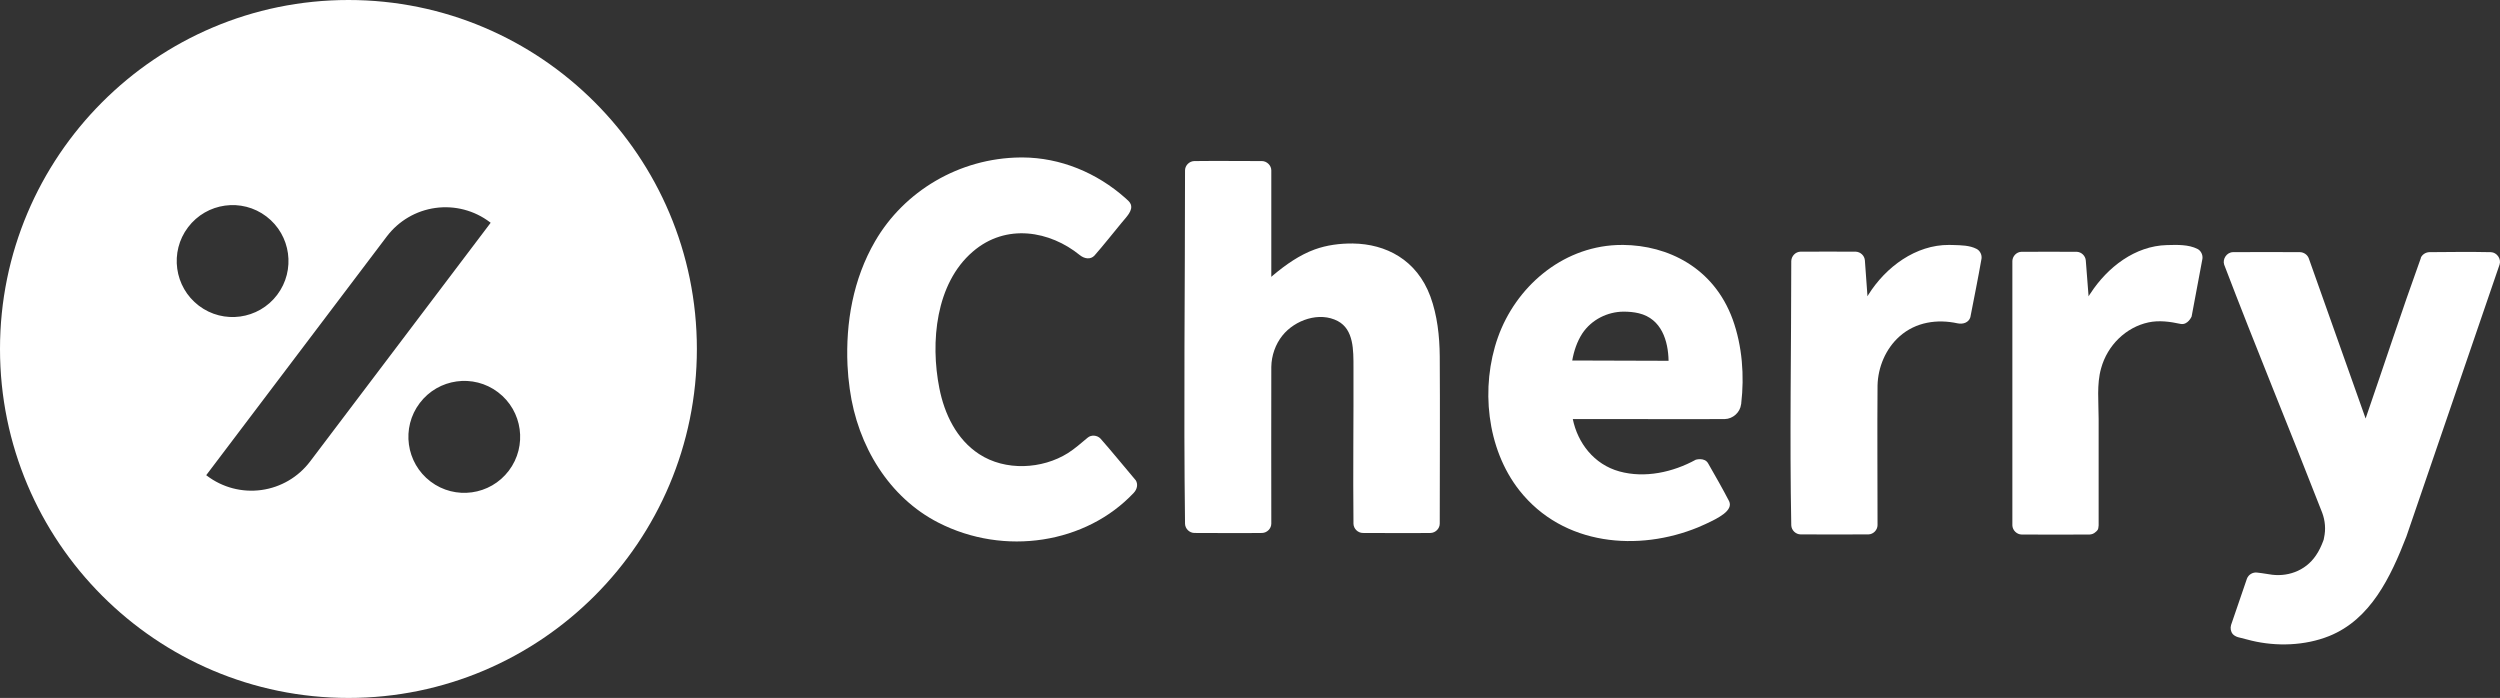 <?xml version="1.0" encoding="UTF-8"?> <svg xmlns="http://www.w3.org/2000/svg" id="Layer_1" data-name="Layer 1" viewBox="0 0 437 122"><rect x="0" y="0" width="437" height="122" fill="#333333" stroke="none"/><path d="M60.907,122c33.616,0,60.907-27.332,60.907-61S94.523,0,60.907,0,0,27.333,0,61s27.291,61,60.907,61ZM87.058,68.565c4.299,3.262,5.143,9.405,1.886,13.71-3.257,4.306-9.39,5.154-13.689,1.892-4.296-3.262-5.143-9.408-1.886-13.71,3.257-4.306,9.39-5.154,13.689-1.892ZM85.768,38.939s-.042-.033-.124-.095c-2.72-2.065-6.149-2.962-9.533-2.495-3.381.466-6.439,2.261-8.501,4.988-11.465,15.152-31.564,41.725-31.564,41.725,0,0,.042.033.124.095,2.723,2.065,6.149,2.962,9.534,2.495,3.381-.466,6.439-2.26,8.501-4.988,11.465-15.152,31.564-41.725,31.564-41.725ZM46.56,37.833c4.296,3.262,5.143,9.404,1.886,13.71-3.257,4.306-9.39,5.154-13.689,1.892-4.296-3.262-5.143-9.408-1.886-13.71,3.257-4.306,9.39-5.154,13.689-1.892Z" fill="#fff" fill-rule="evenodd"></path><path d="M178.759,27.523c6.547.036,12.931,2.619,18.012,7.15.326.303.716.604.879,1.018.424,1.103-.684,2.153-1.596,3.259-1.596,1.925-3.159,3.924-4.755,5.738-.651.688-1.694.6-2.573-.111-5.146-4.179-12.833-5.647-18.695-.577-6.482,5.575-7.427,15.814-5.831,23.865.88,4.476,2.996,8.928,6.938,11.502,4.592,3.014,11.041,2.659,15.536-.166,1.238-.786,2.28-1.732,3.453-2.698.618-.525,1.661-.453,2.247.17,2.052,2.332,4.006,4.749,6.026,7.131.097.098.097.104.13.15.423.672.26,1.556-.359,2.205-8.305,8.837-22.571,11.133-34.166,5.187-8.501-4.348-14.103-13.296-15.471-23.366-.195-1.373-.326-2.756-.391-4.14-.326-7.463.977-15.041,4.82-21.663,5.049-8.713,14.657-14.545,25.406-14.653h.39Z" fill="#fff"></path><path d="M236.489,42.566c5.765.075,11.172,2.831,13.55,9.277,1.205,3.305,1.596,6.909,1.629,10.422.065,9.757,0,19.51,0,29.267,0,.845-.717,1.598-1.596,1.631-3.941.049-7.883,0-11.856,0-.847-.013-1.596-.721-1.629-1.592-.098-9.104.033-18.209,0-27.313,0-3.037.065-6.638-2.736-8.132-3.224-1.7-7.491-.192-9.673,2.515-1.238,1.543-1.922,3.51-1.954,5.503-.033,9.127,0,18.258,0,27.388,0,.842-.717,1.598-1.596,1.631-3.942.049-7.915,0-11.856,0-.847-.013-1.596-.721-1.629-1.592-.26-20.593,0-41.19,0-61.786,0-.838.717-1.595,1.596-1.628,3.941-.049,7.915,0,11.856,0,.847.01,1.629.753,1.629,1.628v18.61c.097-.085.195-.173.293-.258,2.215-1.866,4.657-3.572,7.295-4.531,2.117-.77,4.397-1.057,6.677-1.041Z" fill="#fff"></path><path d="M274.925,73.255c.847,4.143,3.681,7.92,8.143,9.15,4.462,1.227,9.348.15,13.354-2.045,0,0,1.531-.453,2.15.62,1.27,2.215,2.54,4.443,3.68,6.635.75,1.625-1.857,2.939-4.136,3.993-.424.196-.847.382-1.27.561-10.39,4.273-23.581,3.295-31.268-6.462-5.733-7.291-6.807-18.068-3.746-26.726,3.094-8.723,11.041-15.716,20.748-16.147.358-.016.749-.02,1.14-.02,7.784.069,15.829,3.924,19.151,13.012,1.694,4.684,2.052,9.903,1.498,14.663,0,.069.001.137-.032.206-.163,1.37-1.401,2.531-2.866,2.561-5.342.026-10.684,0-16.058,0h-10.488ZM283.784,54.476c-2.768.019-5.569,1.37-7.198,3.817-.912,1.409-1.465,3.05-1.759,4.723l16.84.052c-.065-3.458-1.205-7.349-5.211-8.312-.88-.209-1.76-.28-2.672-.28Z" fill="#fff"></path><path d="M324.416,43.995c.814.046,1.498.705,1.564,1.504l.455,6.279c.065-.072.098-.144.13-.215,3.062-4.919,8.339-8.791,14.136-8.749.228.003.489.006.75.016,1.368.042,2.833.052,4.038.669.619.31.977,1.037.88,1.713-.587,3.376-1.271,6.729-1.922,10.089,0,.111-.033.117-.033.16-.26.864-1.205,1.279-2.247,1.054-3.518-.76-7.263-.254-10.129,2.287-2.411,2.143-3.779,5.386-3.844,8.602-.065,8.109,0,16.248,0,24.377,0,.848-.716,1.598-1.563,1.631-3.974.036-7.915,0-11.888,0-.847-.01-1.596-.718-1.629-1.589-.293-15.4,0-30.8,0-46.2.033-.851.716-1.598,1.596-1.631,3.224-.029,6.417,0,9.641,0,.033,0,.032 0.0.065.003Z" fill="#fff"></path><path d="M363.065,44.019c.782.046,1.465.705,1.531,1.504l.488,6.279c.098-.173.196-.342.326-.512,2.996-4.603,7.817-8.309,13.354-8.449,1.824-.046,3.778-.127,5.374.682.586.307.945,1.024.847,1.713-.619,3.363-1.27,6.726-1.889,10.089,0,0-.652,1.533-1.922,1.295-1.856-.401-3.778-.665-5.634-.264-3.909.848-7.166,3.98-8.273,8.047-.782,2.789-.424,5.845-.424,8.863v18.577c-.033.802-.26.92-.553,1.168-.261.258-.652.408-1.043.424-3.941.036-7.914,0-11.855,0-.847-.01-1.596-.734-1.629-1.592v-46.236c.033-.828.716-1.559,1.563-1.592,3.225-.029,6.449,0,9.641,0q.065,0,.098.003Z" fill="#fff"></path><path d="M435.428,44.081c1.01.036,1.825,1.161,1.499,2.159l-16.285,47.531c-2.769,7.141-6.254,14.477-13.485,17.403-4.299,1.729-9.282,1.837-13.549.819-.814-.192-1.596-.398-2.41-.616,0,0-.554-.141-.912-.545-.359-.427-.457-1.044-.294-1.585.912-2.695,1.857-5.389,2.769-8.084.26-.721,1.043-1.194,1.824-1.073,0,0,1.401.166,2.019.287,3.029.568,6.352-.483,8.241-3.317.521-.763.912-1.595,1.237-2.46.163-.444.066-.144.163-.613.326-1.445.196-2.972-.325-4.365-5.635-14.48-11.596-28.84-17.133-43.356-.325-.966.424-2.159,1.531-2.189,3.908-.02,7.817-.029,11.725,0,.684.02,1.304.463,1.532,1.083l9.934,27.995c3.224-9.336,6.286-18.724,9.641-28.005.032-.104.032-.108.032-.15.261-.535.847-.904,1.466-.923,3.582-.029,7.198-.075,10.78.003Z" fill="#fff"></path></svg> 